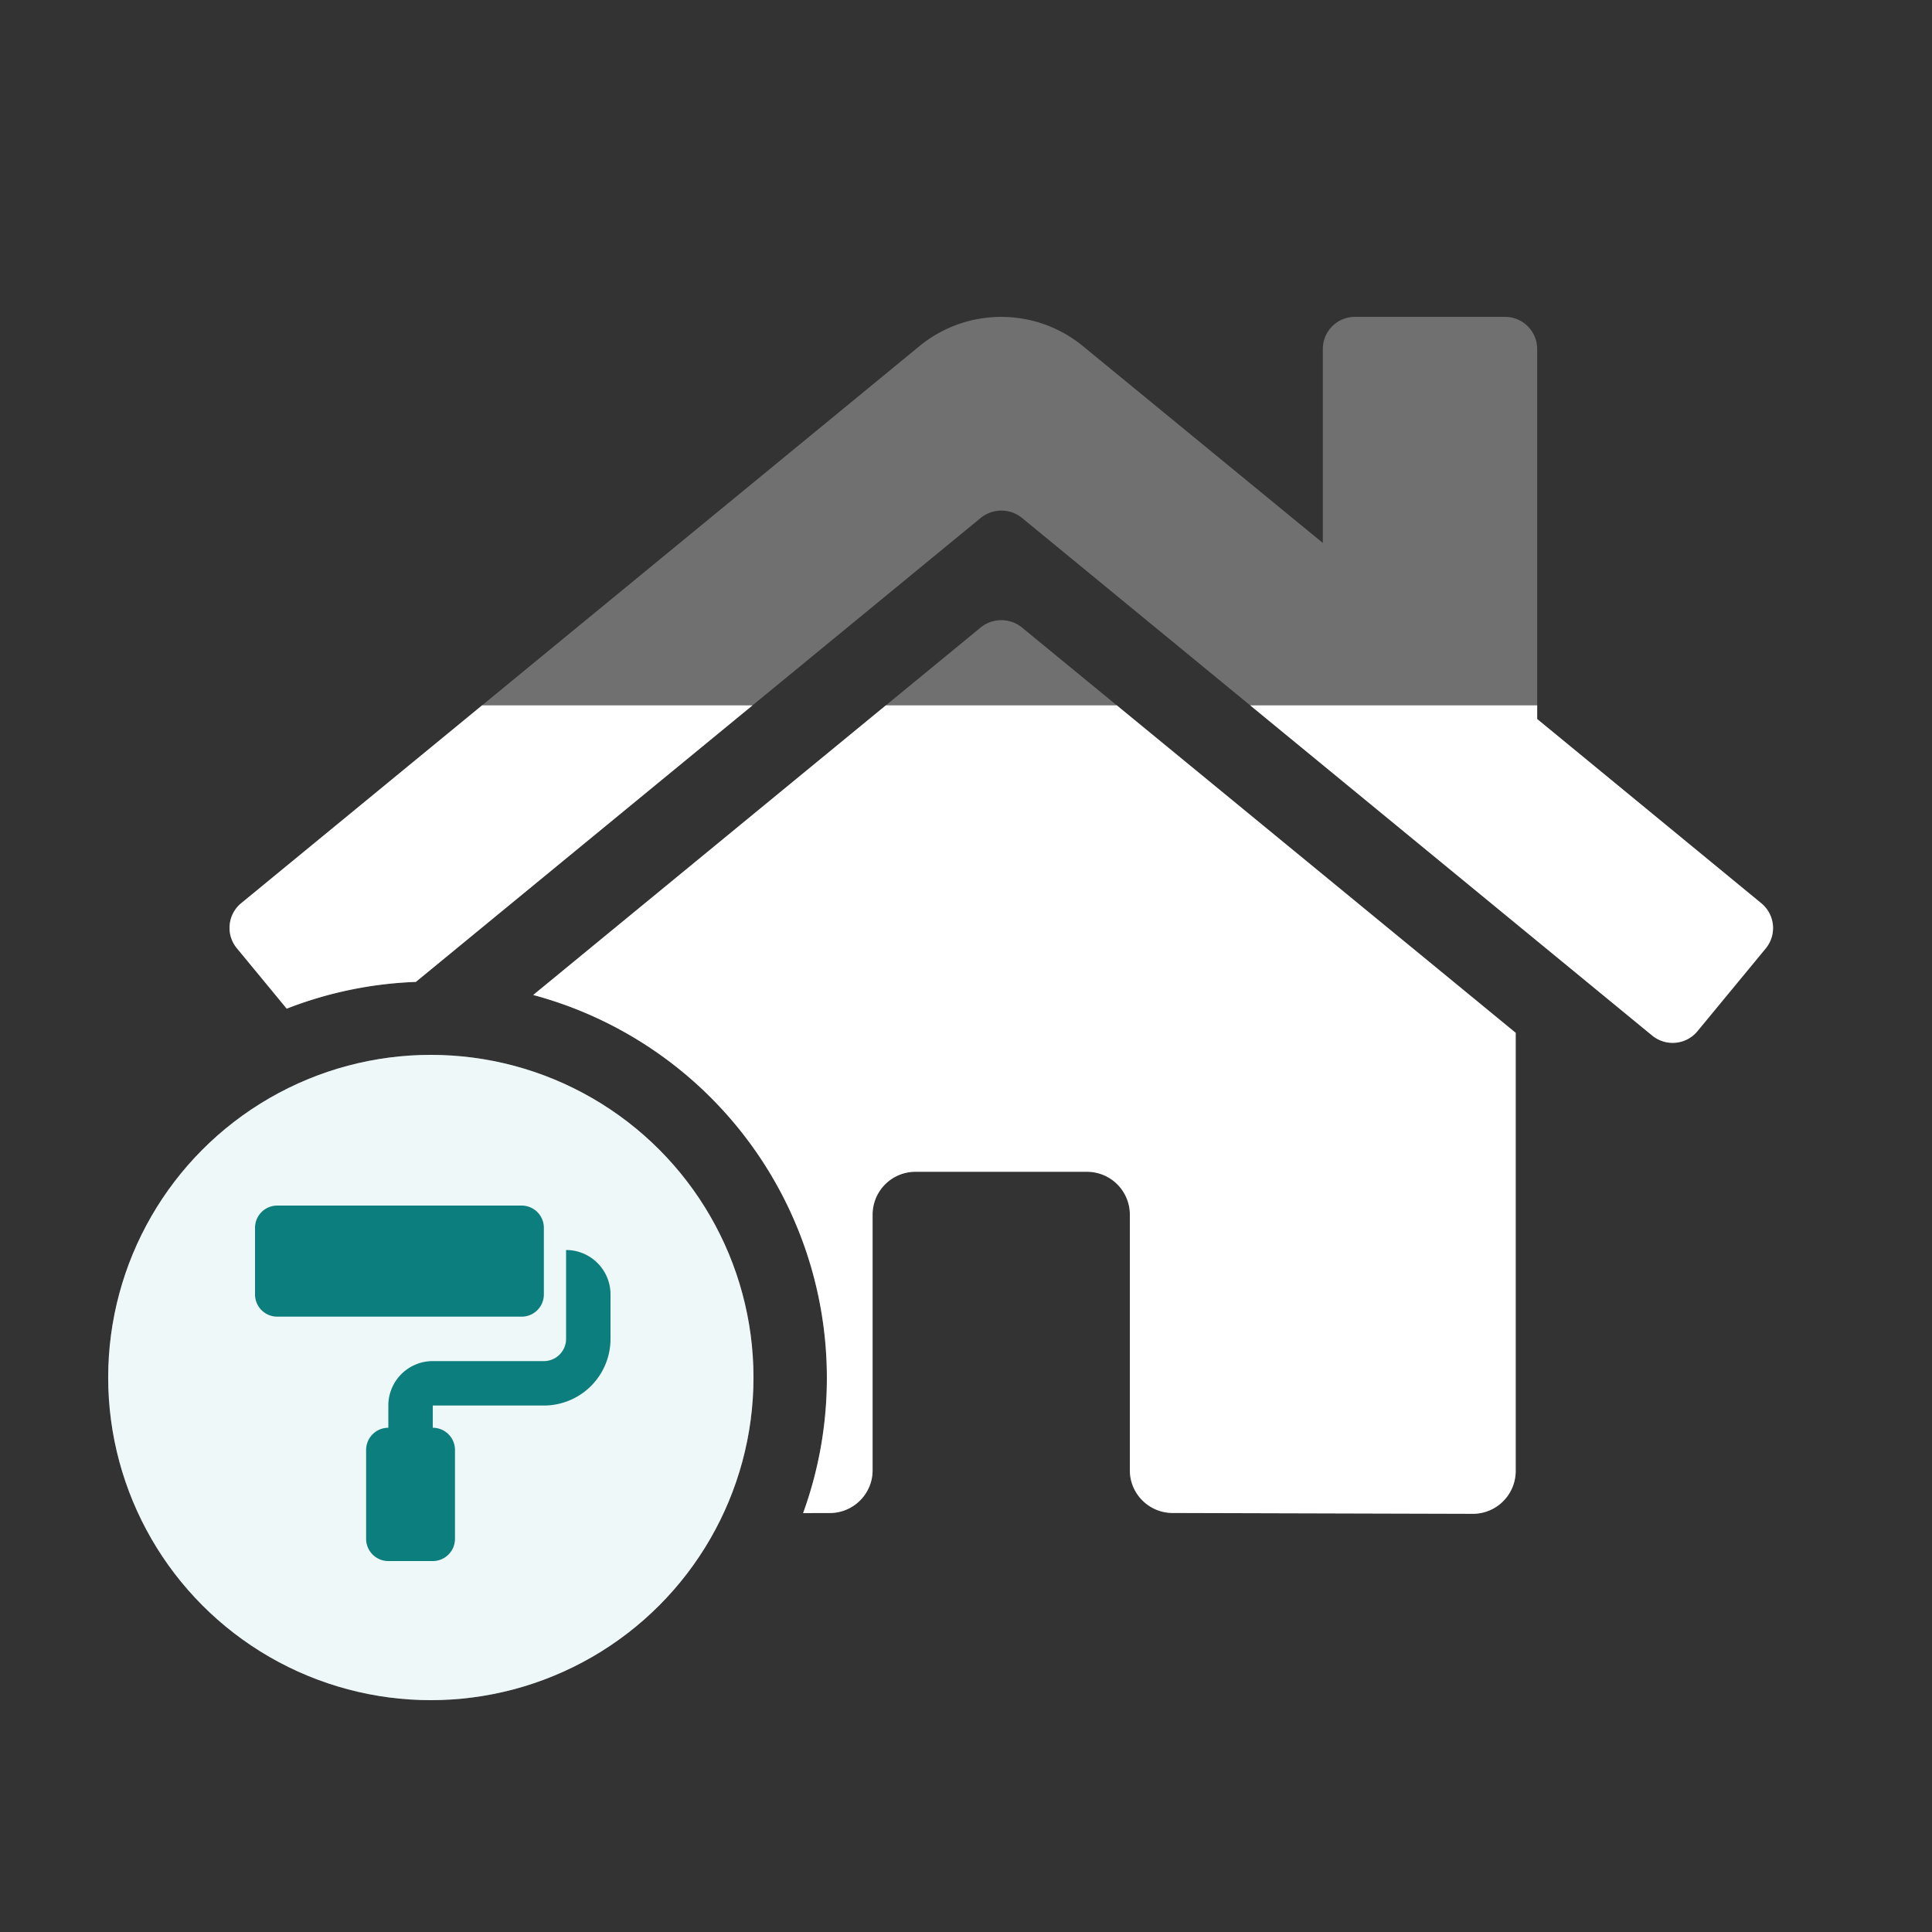 <svg xmlns="http://www.w3.org/2000/svg" xmlns:xlink="http://www.w3.org/1999/xlink" width="500" height="500" viewBox="0 0 500 500">
  <rect x="0" y="0" width="500" height="500" fill="#333333" stroke="none"/>
  <defs>
    <clipPath id="clip-mainhaus_ico_ausbaustufe_heimwerkerfertig">
      <rect width="500" height="500"/>
    </clipPath>
  </defs>
  <g id="mainhaus_ico_ausbaustufe_heimwerkerfertig" clip-path="url(#clip-mainhaus_ico_ausbaustufe_heimwerkerfertig)">
    <g id="Gruppe_48" data-name="Gruppe 48" transform="translate(9 -20.956)">
      <path id="Differenzmenge_4" data-name="Differenzmenge 4" d="M-2683.823,1328.684l-77.68-.215a11.066,11.066,0,0,1-4.254-.845,11.034,11.034,0,0,1-3.6-2.407,10.972,10.972,0,0,1-3.237-7.846v-66.138a11.093,11.093,0,0,0-11.1-11.065h-44.382a11.093,11.093,0,0,0-11.1,11.065v66.187a10.974,10.974,0,0,1-3.229,7.8,11.042,11.042,0,0,1-7.811,3.26l-6.94.018a102.174,102.174,0,0,0,6.148-35.046,102.6,102.6,0,0,0-76-99.04l91.265-74.959h59.765l103.239,84.752V1317.62A11.092,11.092,0,0,1-2683.823,1328.684Zm51.693-121.879a8.342,8.342,0,0,1-5.3-1.906l-104.029-85.443h74.28v3.538l57.972,47.654a8.345,8.345,0,0,1,3.03,5.609,8.334,8.334,0,0,1-1.851,6.1l-17.683,21.438A8.307,8.307,0,0,1-2632.129,1206.806Zm-358.669-8.852v0h0l-12.883-15.616a8.228,8.228,0,0,1-1.873-6.07,8.236,8.236,0,0,1,2.983-5.616l62.331-51.192h69.993l-87.137,71.572A101.97,101.97,0,0,0-2990.8,1197.953Z" transform="translate(3056 -915.956)" fill="#fff"/>
      <circle id="Ellipse_32" data-name="Ellipse 32" cx="83.5" cy="83.5" r="83.5" transform="translate(19 293.956)" fill="#eff8f8"/>
      <g id="Gruppe_47" data-name="Gruppe 47" opacity="0.3">
        <path id="Differenzmenge_3" data-name="Differenzmenge 3" d="M-3253.823,1428.728l-77.679-.214a11.032,11.032,0,0,1-7.858-3.253,10.972,10.972,0,0,1-3.238-7.846v-66.138a11.092,11.092,0,0,0-11.095-11.065h-44.381a11.093,11.093,0,0,0-11.095,11.065v66.187a10.98,10.98,0,0,1-3.23,7.8,11.038,11.038,0,0,1-7.809,3.26l-6.94.018A102.183,102.183,0,0,0-3421,1393.5a102.6,102.6,0,0,0-76-99.04l115.836-95.141a8.494,8.494,0,0,1,5.3-1.867,8.5,8.5,0,0,1,5.305,1.867l127.823,104.933v113.412a10.976,10.976,0,0,1-3.25,7.823A11.04,11.04,0,0,1-3253.823,1428.728Zm51.693-121.879a8.348,8.348,0,0,1-5.3-1.906l-163.119-133.978a8.5,8.5,0,0,0-5.305-1.867,8.494,8.494,0,0,0-5.3,1.867l-146.225,120.107A101.969,101.969,0,0,0-3560.8,1298l-12.883-15.619a8.227,8.227,0,0,1-1.874-6.071,8.235,8.235,0,0,1,2.984-5.616l175.532-144.164a33.193,33.193,0,0,1,10.065-5.672,33.306,33.306,0,0,1,11.085-1.891,33.306,33.306,0,0,1,11.085,1.891,33.193,33.193,0,0,1,10.065,5.672l62.084,50.938v-50.212a8.319,8.319,0,0,1,8.321-8.3h38.834a8.319,8.319,0,0,1,8.321,8.3v95.784l57.972,47.654a8.346,8.346,0,0,1,3.03,5.609,8.338,8.338,0,0,1-1.851,6.1l-17.683,21.438A8.31,8.31,0,0,1-3202.13,1306.849Z" transform="translate(3626 -1016)" fill="#fff"/>
        <circle id="Ellipse_32-2" data-name="Ellipse 32" cx="83.5" cy="83.5" r="83.5" transform="translate(19 293.956)" fill="#eff8f8"/>
      </g>
      <path id="paint-roller-solid" d="M74.75,23V5.75A5.751,5.751,0,0,0,69,0H5.75A5.751,5.751,0,0,0,0,5.75V23a5.751,5.751,0,0,0,5.75,5.75H69A5.751,5.751,0,0,0,74.75,23ZM80.5,11.5v23a5.751,5.751,0,0,1-5.75,5.75H46a11.5,11.5,0,0,0-11.5,11.5V57.5a5.751,5.751,0,0,0-5.75,5.75v23A5.751,5.751,0,0,0,34.5,92H46a5.751,5.751,0,0,0,5.75-5.75v-23A5.751,5.751,0,0,0,46,57.5V51.75H74.75A17.25,17.25,0,0,0,92,34.5V23A11.5,11.5,0,0,0,80.5,11.5Z" transform="translate(57 332.956)" fill="#0d7e7e"/>
    </g>
  </g>
</svg>
